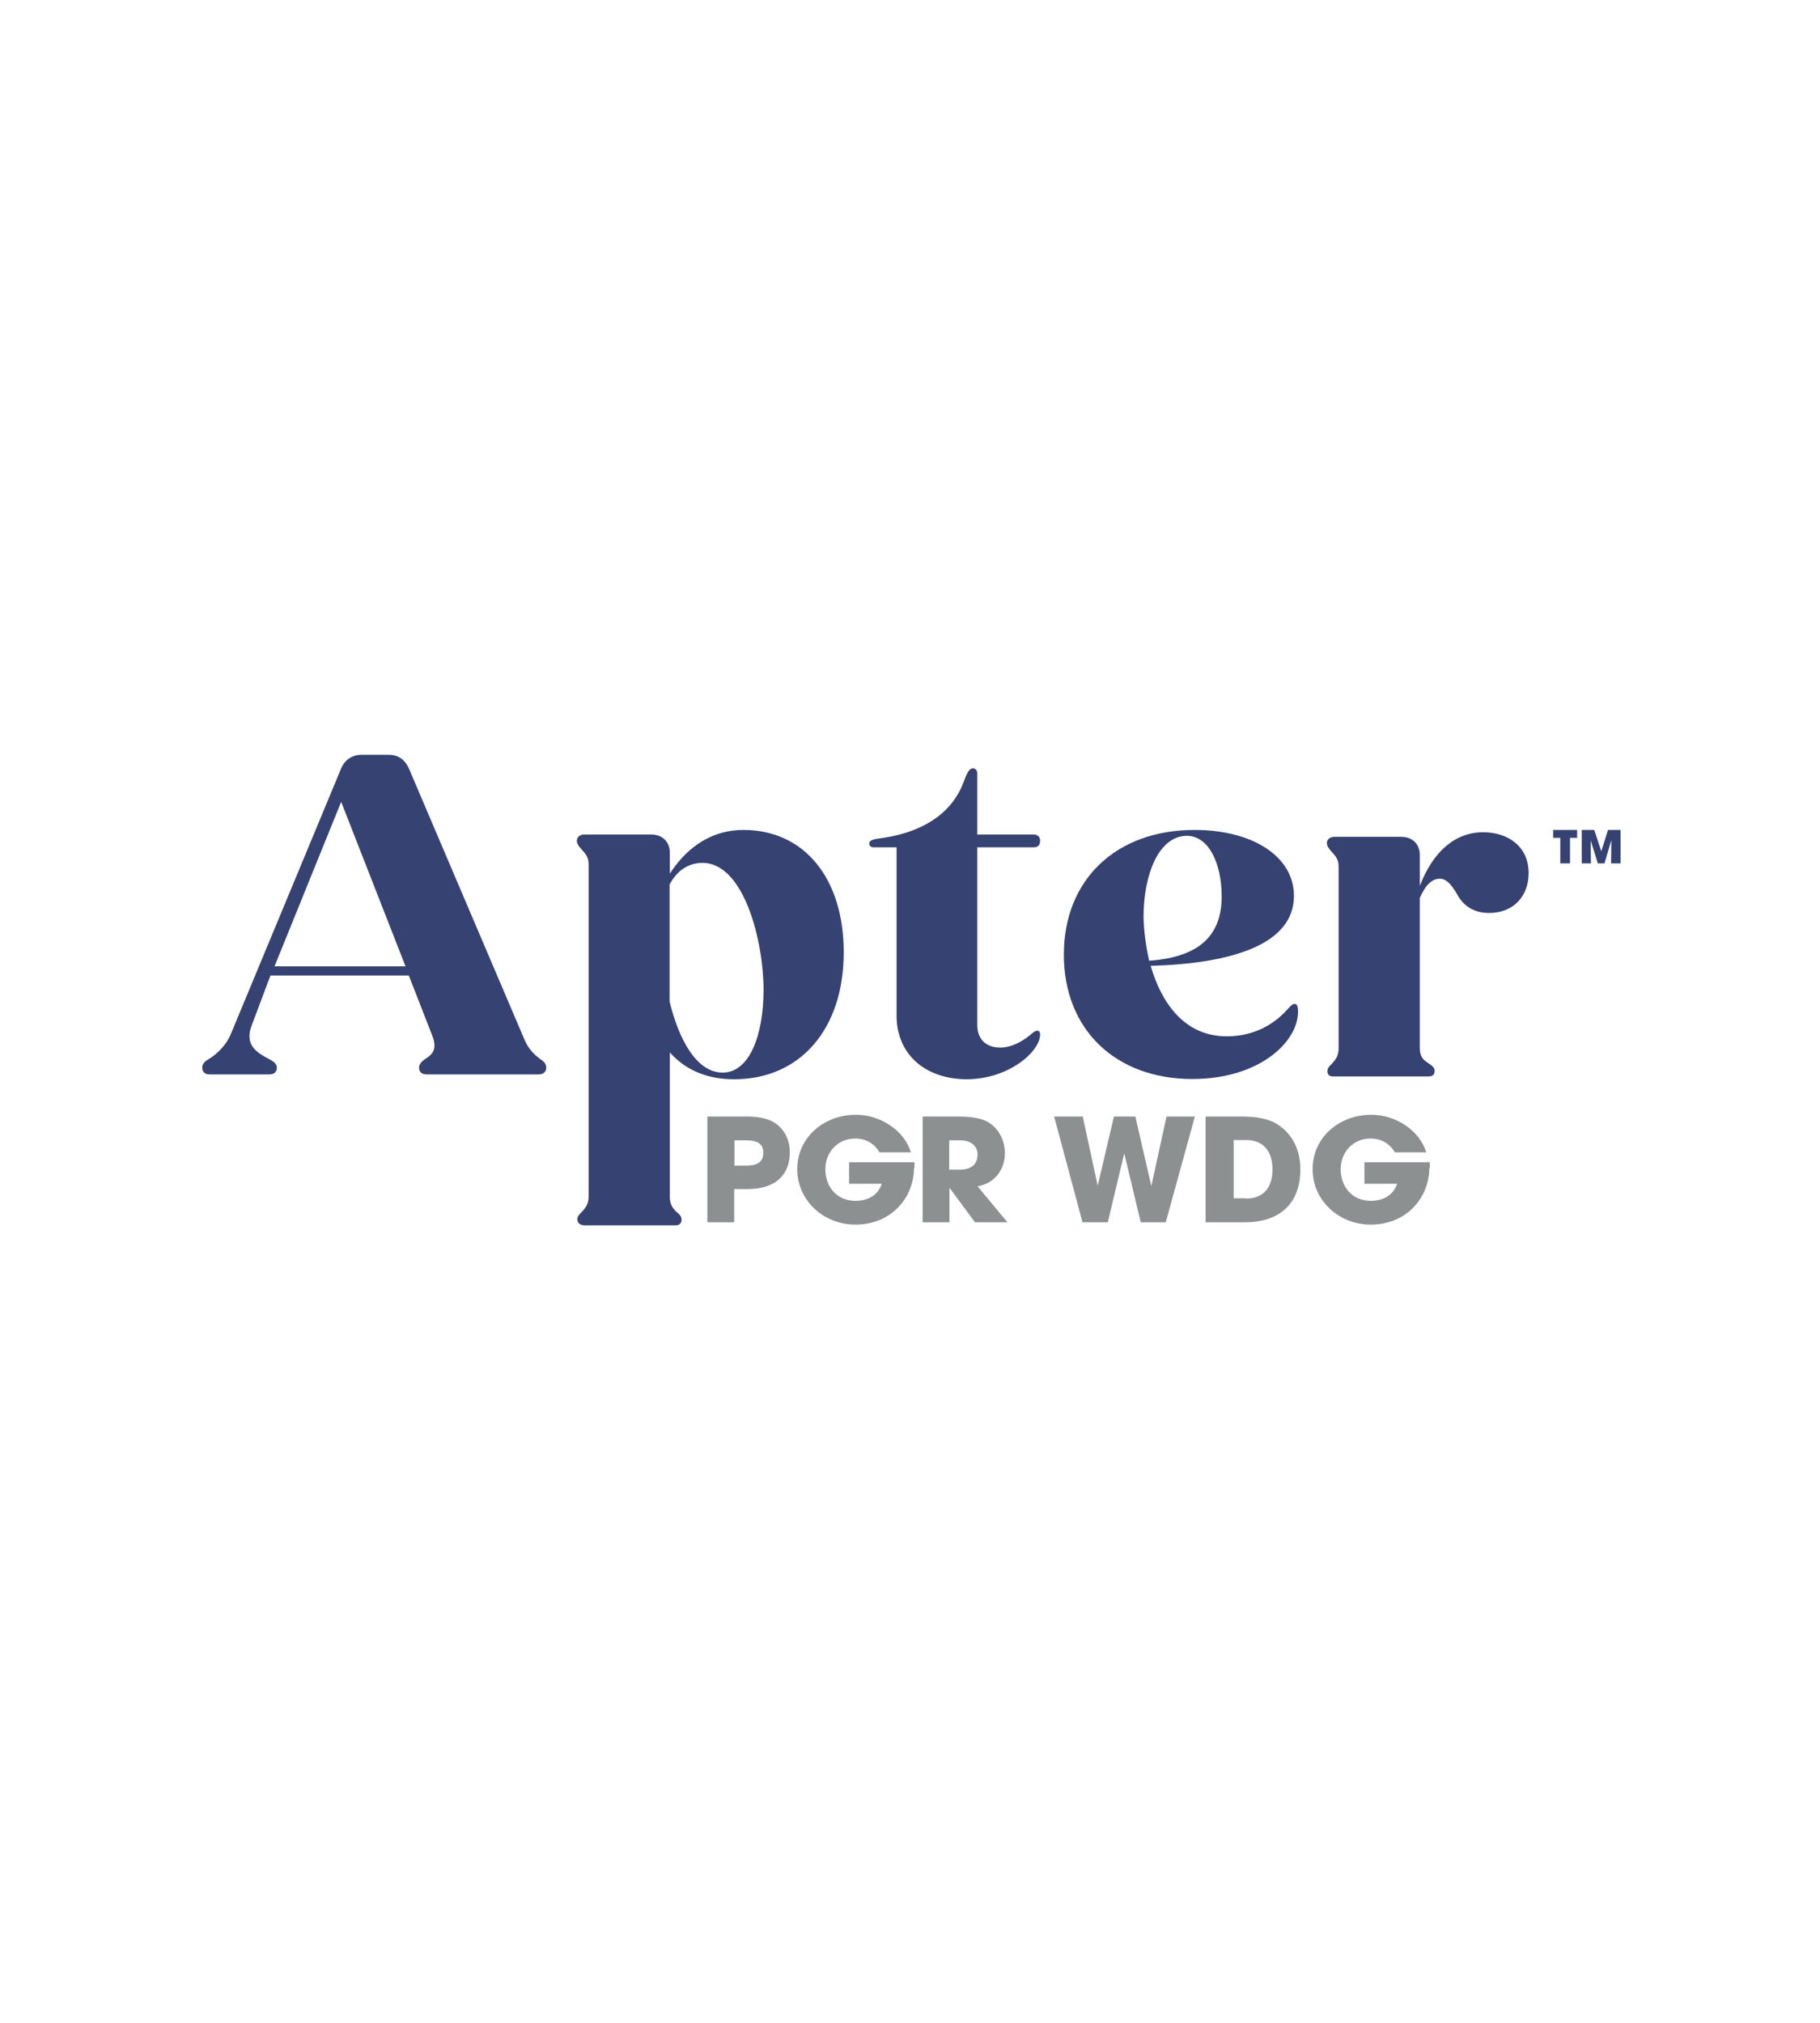 <?xml version="1.0" encoding="utf-8"?>
<!-- Generator: Adobe Illustrator 28.2.0, SVG Export Plug-In . SVG Version: 6.00 Build 0)  -->
<svg version="1.1" id="Layer_1" xmlns="http://www.w3.org/2000/svg" xmlns:xlink="http://www.w3.org/1999/xlink" x="0px" y="0px"
	 viewBox="0 0 712.7 792" style="enable-background:new 0 0 712.7 792;" xml:space="preserve">
<style type="text/css">
	.st0{fill:#8D9090;}
	.st1{fill:#354272;}
</style>
<g>
	<path class="st0" d="M277,478.5v-41.4h14.5c4.6-0.1,8,0.6,10.3,1.6c4.6,2.1,7.5,6.8,7.5,12.4c0,7.7-4.4,14.4-16.7,14.4h-5.1v13H277
		z M292.3,456.3c4.4,0,6.6-1.5,6.6-5c0-3.4-2.1-4.9-7-4.9h-4.3v9.9H292.3z"/>
	<path class="st0" d="M357.9,457.3c0,11.1-8.5,22.1-22.9,22.1c-12.7,0-22.8-9.6-22.8-21.7c0-12.5,10.5-21.3,23-21.3
		c9.7,0,19,6.3,21.5,14.7h-12.3c-2-3.4-5.3-5.4-9.5-5.4c-6.9,0-11.7,5.4-11.7,12c0,6.9,4.5,12.4,11.8,12.4c5.1,0,8.9-2.4,10.3-6.7
		h-12.8V455h25.6V457.3z"/>
	<path class="st0" d="M381.8,478.5l-9.9-13.4h-0.1v13.4h-10.5v-41.4h14.1c4.5,0,7.9,0.6,10.2,1.5c4.6,2,7.9,6.9,7.9,12.8
		c0,6.6-4.1,11.9-10.7,13l11.7,14.1H381.8z M375.8,457.9c4.4,0,7-2,7-5.9c0-3.6-2.8-5.6-6.9-5.6h-4.2v11.5H375.8z"/>
	<path class="st0" d="M446.7,478.5l-6.4-26.8h-0.1l-6.4,26.8h-9.9l-11.1-41.4h11.2l5.8,26.9h0.1l6.3-26.9h8.4l6.2,27h0.1l5.9-27
		h11.1l-11.4,41.4H446.7z"/>
	<path class="st0" d="M472.1,478.5v-41.4h14.6c5.3,0,9.6,0.9,12.6,2.5c6.1,3.4,9.9,9.7,9.9,18.2c0,13.7-8.4,20.7-21.8,20.7H472.1z
		 M488,469.2c6.3,0,10.3-3.8,10.3-11.4c0-7.4-3.9-11.5-10.2-11.5h-5v22.8H488z"/>
	<path class="st0" d="M559.7,457.3c0,11.1-8.5,22.1-22.9,22.1c-12.7,0-22.8-9.6-22.8-21.7c0-12.5,10.5-21.3,23-21.3
		c9.7,0,19,6.3,21.5,14.7h-12.3c-2-3.4-5.3-5.4-9.5-5.4c-6.9,0-11.7,5.4-11.7,12c0,6.9,4.5,12.4,11.8,12.4c5.1,0,8.9-2.4,10.3-6.7
		h-12.8V455h25.6V457.3z"/>
</g>
<g>
	<path class="st1" d="M611,338v-10h-2.8v-3.1h9.4v3.1h-2.8v10H611z M630.9,338l0.1-9.1l-2.7,9.1h-2.6l-2.8-9l0.1,9h-3.6v-13.1h4.9
		l2.7,8.2h0.1l2.6-8.2h4.9V338H630.9z"/>
</g>
<path class="st1" d="M79.2,418c0-1.5,0.8-2.4,2.7-3.5c2.1-1.3,5.9-4.2,8.2-9l43.5-104.7c1.5-3.5,4.4-5.3,8-5.3h10.7
	c3.8,0,6.3,2,7.8,5.3l45.2,106c1.7,4.2,4.4,6.4,6.1,7.7c1.7,1.1,2.5,2,2.5,3.5c0,1.5-1.1,2.6-2.9,2.6H167c-1.7,0-2.9-0.9-2.9-2.6
	c0-1.5,1.1-2.6,3.1-3.9c1.9-1.3,4.2-3.3,2.1-8.6l-9.2-23.6h-54.2l-7.4,19.7c-2.9,7.7,2.5,10.7,6.7,12.9c2.1,1.1,3.2,2,3.2,3.5
	c0,1.7-1.1,2.6-2.9,2.6H81.9C80.4,420.6,79.2,419.7,79.2,418z M158.8,378.3l-25.2-64.4l-26.1,64.4H158.8z"/>
<path class="st1" d="M226.1,477.3c0-1.1,0.8-2,1.7-2.8c1.3-1.5,2.7-2.9,2.7-6.1V338.3c0-2.8-1.3-4.2-2.7-5.7
	c-1.1-1.3-1.9-2.2-1.9-3.5c0-1.5,1.3-2.4,2.9-2.4H255c4.4,0,7.3,2.8,7.3,7.2v8.1c7.3-11.2,17.2-17.1,28.8-17.1
	c23.9,0,39.3,19,39.3,47.9c0,30-17,49.7-42.9,49.7c-11.1,0-19.3-3.9-25.2-10.5v56.6c0,3.1,1.3,4.6,2.9,6.1c1,0.7,1.7,1.7,1.7,2.8
	c0,1.5-1,2.2-2.5,2.2h-35.7C227.1,479.5,226.1,478.8,226.1,477.3z M262.2,346.3v45.8c3.6,14.7,10.5,27.8,20.8,27.8
	c10.5,0,16-14.7,16-32.4c0-19-7.6-49.7-23.9-49.7C269.7,337.8,265.1,340.7,262.2,346.3z"/>
<path class="st1" d="M351.1,397.6v-65.9h-9.2c-0.8,0-1.5-0.6-1.5-1.5c0-1.3,1.5-1.7,5.5-2.2c14.7-2.2,26.5-9,31.3-21.5
	c1.5-4,2.3-5.7,3.8-5.7c1.1,0,1.7,0.9,1.7,2v23.9h22.1c1.7,0,2.5,1.1,2.5,2.4c0,1.7-0.8,2.6-2.5,2.6h-22.1v69.6c0,5.5,3.4,8.8,9,8.8
	c4.6,0,8.8-2.6,11.3-4.6c1.7-1.5,2.5-2,3.2-2c0.8,0,1.1,0.6,1.1,1.5c0,6.6-12.2,17.5-28.8,17.5C362,422.4,351.1,412.5,351.1,397.6z"
	/>
<path class="st1" d="M416.6,373.7c0-29.3,20.4-48.8,51.2-48.8c22.9,0,38.9,10.5,38.9,25.8c0,19-24.2,26.5-56.1,27.4
	c4.2,14.5,13.2,27.6,29.8,27.6c13.2,0,20.8-7.2,23.9-10.7c1.3-1.5,1.9-2,2.7-2c0.8,0,1.3,0.7,1.3,3.1c0,11.6-14.9,26.3-41.4,26.3
	C436.9,422.4,416.6,403.1,416.6,373.7z M450,376.1c21.2-1.5,28.4-11.2,28.4-25.2c0-13.1-5.2-23.7-13.6-23.7c-11.1,0-17,15.3-17,31.8
	C447.9,364.3,448.7,370.2,450,376.1z"/>
<path class="st1" d="M519.8,419.3c0-1.1,0.8-2,1.7-2.8c1.3-1.5,2.7-2.9,2.7-6.1v-71.2c0-2.8-1.3-4.2-2.7-5.7
	c-1.1-1.3-1.9-2.2-1.9-3.5c0-1.5,1.3-2.4,2.9-2.4h26.2c4.4,0,7.3,2.8,7.3,7.2v12c5-13.1,13.6-21,24.8-21c9.4,0,17.8,5.3,17.8,16
	c0,9-5.9,15.6-15.5,15.6c-6.3,0-10.3-3.1-12.6-7.5c-1.9-3.1-3.8-5.9-6.7-5.9c-2.9,0-5.5,2.2-7.8,7.5v58.9c0,2.9,1.1,4.4,2.9,5.5
	c1.9,1.3,2.9,2,2.9,3.3c0,1.5-0.8,2.2-2.5,2.2h-36.8C520.7,421.5,519.8,420.8,519.8,419.3z"/>
</svg>
